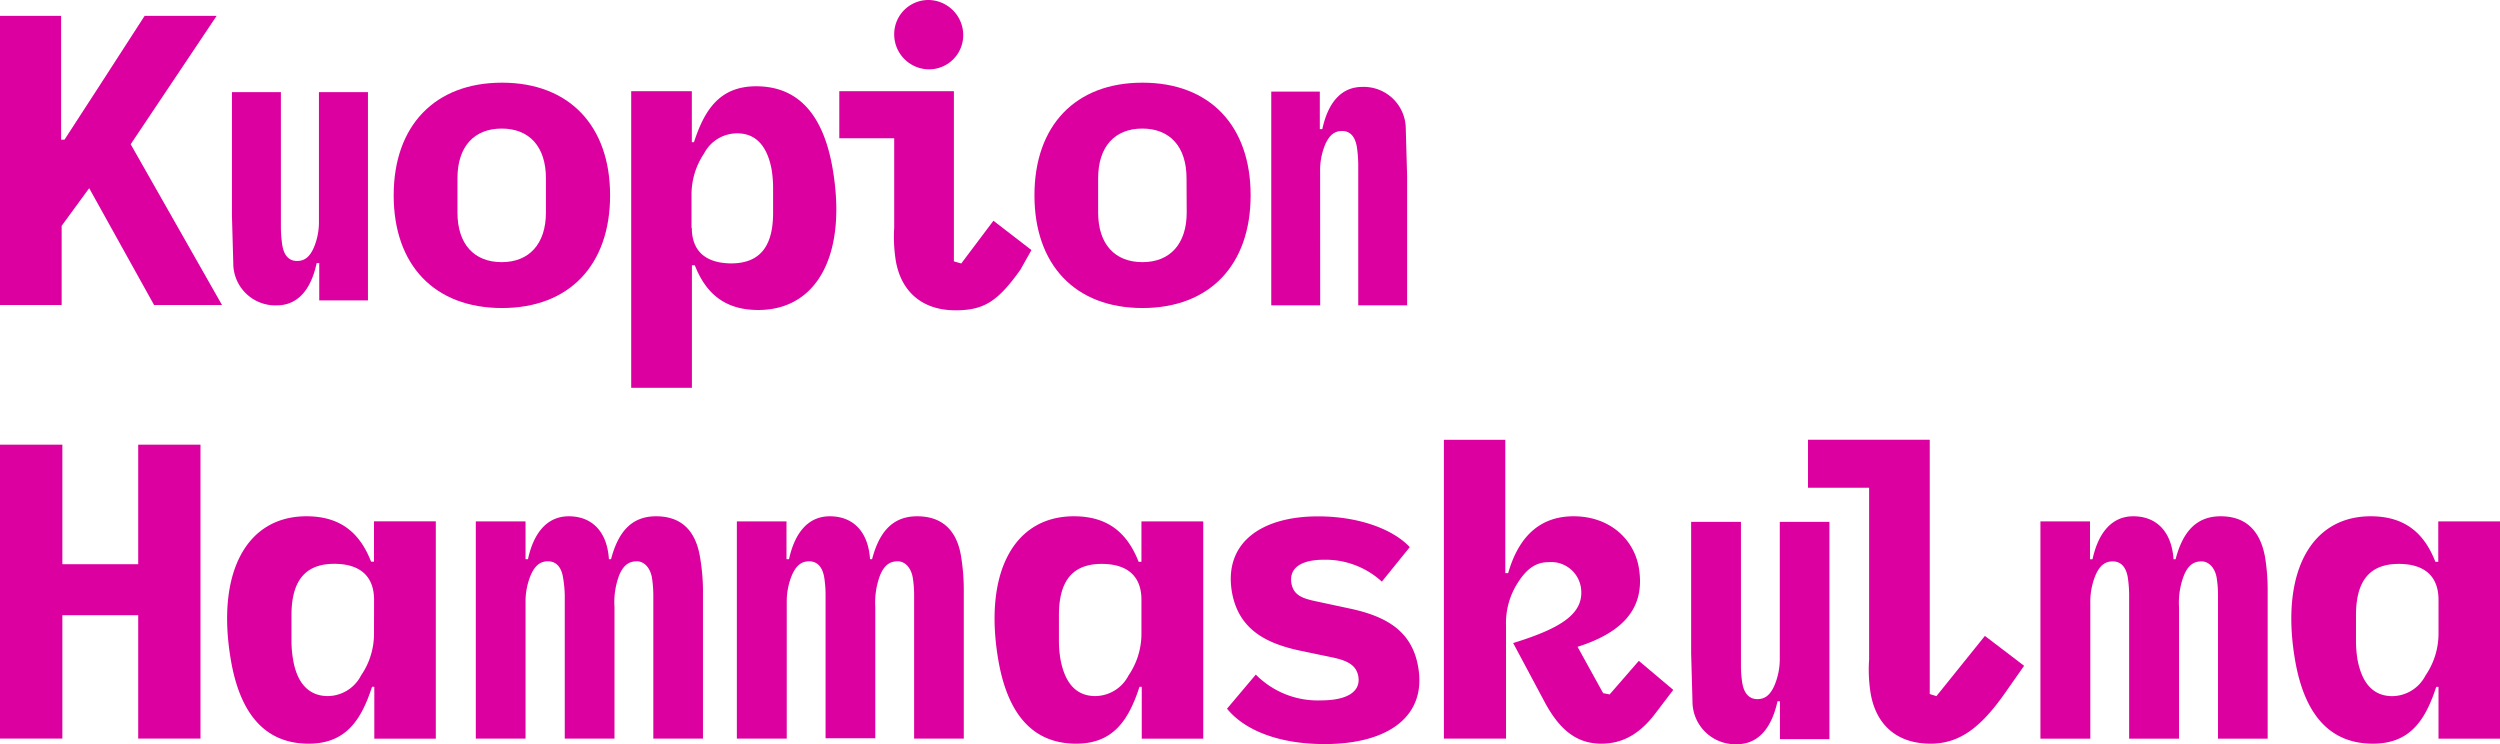 <?xml version="1.0" encoding="UTF-8"?> <svg xmlns="http://www.w3.org/2000/svg" viewBox="0 0 318.72 94.88"><defs><style>.cls-1{fill:#dc00a0;}</style></defs><title>Asset 1</title><g id="Layer_2" data-name="Layer 2"><g id="Layer_1-2" data-name="Layer 1"><polygon class="cls-1" points="17.62 71.93 7.95 71.93 7.95 56.69 0 56.69 0 94.16 7.95 94.16 7.95 78.43 17.62 78.43 17.62 94.16 25.56 94.16 25.56 56.69 17.62 56.69 17.62 71.93"></polygon><path class="cls-1" d="M47.68,71.61h-.37c-1.42-3.65-3.88-5.79-8.24-5.79-7.69,0-11.51,7.25-9.65,18.25,1.09,6.5,4.07,10.74,9.93,10.74,4.73,0,6.7-3,8.08-7.25h.29v6.61h7.84V66.46H47.68Zm0,9.3a9.35,9.35,0,0,1-1.65,5.2,4.81,4.81,0,0,1-4.23,2.63c-2.69,0-4-2-4.44-4.67a14.13,14.13,0,0,1-.2-2.41V78.43c0-4.18,1.59-6.55,5.45-6.55,3.39,0,5.07,1.67,5.08,4.57Z"></path><path class="cls-1" d="M83.64,65.82c-3.39,0-4.92,2.36-5.74,5.47h-.27c-.24-3.65-2.27-5.47-5.12-5.47s-4.51,2.25-5.2,5.47H67V66.47H60.66V94.16H67V76.77a8.81,8.81,0,0,1,.68-3.49c.63-1.4,1.38-1.72,2.19-1.72,1,0,1.68.7,1.9,2A15.53,15.53,0,0,1,72,75.86v18.3h6.34V77.41a9.74,9.74,0,0,1,.62-4.13c.58-1.34,1.32-1.72,2.24-1.72s1.69.81,1.92,2.1a15.35,15.35,0,0,1,.17,2.2v18.3h6.33V75.05A26.22,26.22,0,0,0,89.24,71C88.67,67.59,86.81,65.82,83.64,65.82Z"></path><path class="cls-1" d="M226.9,83.92a8.67,8.67,0,0,1-.69,3.49c-.62,1.4-1.37,1.72-2.18,1.72-1,0-1.67-.7-1.9-2a14.09,14.09,0,0,1-.18-2.26V66.53H215.6V83.28l.17,6.12a5.46,5.46,0,0,0,5.63,5.48c2.91,0,4.51-2.26,5.21-5.48h.31l0,4.83h6.31V66.53H226.9Z"></path><path class="cls-1" d="M145.52,71.62h-.36c-1.43-3.65-3.89-5.8-8.25-5.8-7.69,0-11.51,7.25-9.65,18.25,1.1,6.5,4.07,10.74,9.94,10.74,4.72,0,6.69-3,8.07-7.25h.29v6.61h7.84V66.47h-7.88Zm0,9.28a9.43,9.43,0,0,1-1.65,5.22,4.81,4.81,0,0,1-4.23,2.62c-2.69,0-3.94-2-4.44-4.67a14.13,14.13,0,0,1-.2-2.41V78.44c0-4.19,1.58-6.55,5.45-6.55,3.38,0,5.07,1.66,5.07,4.56Z"></path><path class="cls-1" d="M172.07,77.58l-4.29-.92c-1.78-.37-2.88-.8-3.14-2.3-.33-2,1.32-3,4.12-3a10.64,10.64,0,0,1,7.41,2.79l3.56-4.4c-2.29-2.42-6.74-3.92-11.69-3.92-7.2,0-12,3.33-11,9.56.82,4.88,4.4,6.65,8.75,7.57l4.12.86c1.73.37,3,.91,3.26,2.41.34,2-1.52,3.06-4.75,3.06A11.08,11.08,0,0,1,160.1,86l-3.67,4.35c2.37,2.9,6.89,4.51,12.43,4.51,8.27,0,13-3.65,11.95-9.77C180.05,80.53,176.87,78.6,172.07,77.58Z"></path><path class="cls-1" d="M205.21,88.53l-.83-.16-3.26-5.91c5.87-1.87,8.67-5,7.81-10.09-.62-3.65-3.74-6.55-8.31-6.55-4.73,0-7.16,3.12-8.35,7.25h-.36v-17h-7.83V94.16H192V79.73a9.44,9.44,0,0,1,1.53-5.48c1.27-2,2.53-2.58,3.87-2.58a3.84,3.84,0,0,1,4.13,3.12c.58,3.43-2.54,5.31-8.62,7.19l3.93,7.36c1.81,3.43,3.94,5.47,7.32,5.47,2.85,0,5-1.39,6.88-3.86l2.28-3-4.39-3.7Z"></path><path class="cls-1" d="M246.87,88.75l-.85-.27V56.06H230.5v6.12h7.79v21.9a19,19,0,0,0,.19,4.29c.66,3.92,3.24,6.44,7.65,6.44,3.7,0,6.36-2.09,9.28-6.17l2.64-3.76-5-3.81Z"></path><path class="cls-1" d="M283.1,65.82c-3.38,0-4.92,2.37-5.74,5.48h-.26c-.25-3.65-2.28-5.48-5.13-5.48s-4.5,2.26-5.2,5.48h-.32V66.47h-6.32v27.7h6.36V76.78a8.81,8.81,0,0,1,.68-3.49c.62-1.4,1.38-1.72,2.19-1.72,1,0,1.67.69,1.9,2a15.55,15.55,0,0,1,.18,2.26V94.17h6.36l0-16.75a9.67,9.67,0,0,1,.65-4.13c.58-1.35,1.32-1.72,2.23-1.72s1.7.81,1.92,2.09a14.12,14.12,0,0,1,.17,2.2V94.17h6.33V75.06a26.12,26.12,0,0,0-.34-4.08C288.13,67.6,286.28,65.82,283.1,65.82Z"></path><path class="cls-1" d="M310.85,66.47v5.15h-.37c-1.42-3.65-3.89-5.8-8.24-5.8-7.69,0-11.52,7.26-9.66,18.26,1.1,6.5,4.07,10.73,9.94,10.73,4.73,0,6.69-3,8.07-7.24h.29v6.6h7.84V66.47Zm-1.63,19.65A4.82,4.82,0,0,1,305,88.75c-2.69,0-3.95-2-4.45-4.67a15.12,15.12,0,0,1-.19-2.42V78.44c0-4.19,1.58-6.55,5.45-6.55,3.39,0,5.07,1.67,5.07,4.57v4.45A9.44,9.44,0,0,1,309.22,86.12Z"></path><path class="cls-1" d="M116.92,65.82c-3.38,0-4.92,2.36-5.74,5.47h-.26c-.25-3.65-2.27-5.47-5.13-5.47s-4.5,2.25-5.2,5.47h-.32V66.47H93.94V94.16h6.36V76.77a8.81,8.81,0,0,1,.68-3.49c.63-1.4,1.38-1.72,2.19-1.72,1,0,1.67.7,1.9,2a14.18,14.18,0,0,1,.18,2.26v18.3h6.34V77.41a9.87,9.87,0,0,1,.63-4.13c.58-1.34,1.32-1.72,2.24-1.72s1.69.81,1.91,2.1a14,14,0,0,1,.17,2.2v18.3h6.33V75.05a26.22,26.22,0,0,0-.34-4.08C122,67.59,120.1,65.82,116.92,65.82Z"></path><polygon class="cls-1" points="27.62 2.02 18.44 2.02 12.91 10.58 8.22 17.81 7.79 17.81 7.79 2.02 0 2.02 0 38.88 7.86 38.88 7.86 28.79 11.37 23.99 19.64 38.88 28.3 38.88 16.66 18.39 27.62 2.02"></polygon><path class="cls-1" d="M106.16,21.56c-1.08-6.39-4-10.56-9.76-10.56-4.65,0-6.58,3-7.93,7.13H88.2v-6.5H80.47V49.44h7.74V33.82h.37c1.4,3.58,3.82,5.7,8.09,5.7C104.22,39.52,108,32.39,106.16,21.56Zm-18,7.5V24.68a9.41,9.41,0,0,1,1.61-5.13A4.74,4.74,0,0,1,94,17c2.64,0,3.88,2,4.37,4.59a14.72,14.72,0,0,1,.19,2.37v3.18c0,4.12-1.56,6.44-5.36,6.44C89.85,33.55,88.2,31.91,88.2,29.06Z"></path><path class="cls-1" d="M114,29a19.47,19.47,0,0,0,.2,4.22c.65,3.86,3.28,6.34,7.61,6.34,3.65,0,5.41-1.15,8.27-5.16l1.42-2.52-4.85-3.74-4.1,5.45-.94-.27V11.63H107v6h7Z"></path><path class="cls-1" d="M168.3,21.82a8.49,8.49,0,0,1,.66-3.43c.62-1.38,1.36-1.69,2.15-1.69,1,0,1.64.69,1.87,2a16.55,16.55,0,0,1,.18,2.23v18h6.23V22.46l-.17-6a5.36,5.36,0,0,0-5.53-5.38c-2.85,0-4.43,2.22-5.11,5.38h-.32V11.68h-6.19V38.93h6.24Z"></path><path class="cls-1" d="M35.27,38.93c2.84,0,4.43-2.22,5.1-5.39h.33V38.3h6.21V11.75H40.66v16.4A8.4,8.4,0,0,1,40,31.59c-.61,1.37-1.35,1.68-2.14,1.68-1,0-1.65-.68-1.87-2a16.28,16.28,0,0,1-.18-2.22V11.75H29.57V27.52l.17,6A5.36,5.36,0,0,0,35.27,38.93Z"></path><path class="cls-1" d="M118.42,8.84a4.36,4.36,0,0,0,4.38-4.42A4.48,4.48,0,0,0,118.33,0,4.36,4.36,0,0,0,114,4.42,4.46,4.46,0,0,0,118.42,8.84Z"></path><path class="cls-1" d="M145.65,10.54c-8.56,0-13.77,5.48-13.77,14.36s5.21,14.37,13.77,14.37,13.79-5.48,13.79-14.37S154.22,10.54,145.65,10.54Zm5.64,16.55c0,4-2.12,6.33-5.64,6.33S140,31.13,140,27.09V22.73c0-4.05,2.13-6.34,5.63-6.34s5.64,2.29,5.64,6.34Z"></path><path class="cls-1" d="M64,39.27c8.57,0,13.78-5.48,13.78-14.37S72.53,10.54,64,10.54,50.19,16,50.19,24.9,55.4,39.27,64,39.27ZM58.32,22.73c0-4.05,2.13-6.34,5.64-6.34s5.64,2.29,5.64,6.34v4.36c0,4-2.13,6.33-5.64,6.33s-5.64-2.29-5.64-6.33Z"></path></g></g></svg> 
